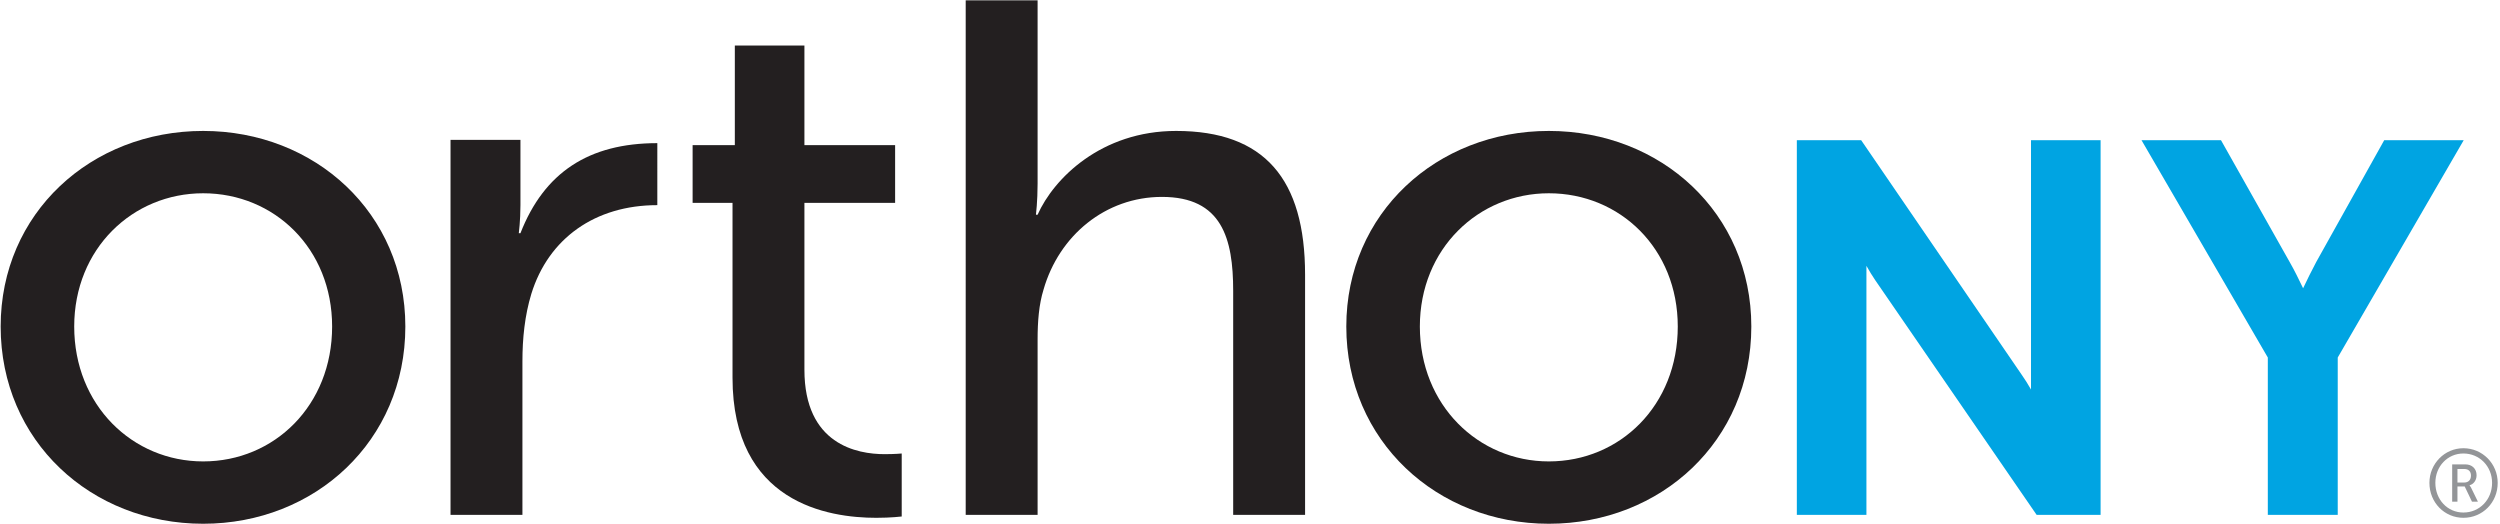 <svg version="1.2" xmlns="http://www.w3.org/2000/svg" viewBox="0 0 758 159" width="758" height="159"><style>.a{fill:#231f20}.b{fill:#00a4e2}.c{fill:#939598}</style><path fill-rule="evenodd" class="a" d="m61.6 39.7c33.9 0 61.3 24.9 61.3 59.3 0 34.7-27.4 59.8-61.3 59.8-34 0-61.4-25.1-61.4-59.8 0-34.4 27.4-59.3 61.4-59.3zm0 100.2c21.6 0 39.1-17 39.1-40.9 0-23.6-17.5-40.4-39.1-40.4-21.4 0-39.1 16.8-39.1 40.4 0 23.9 17.7 40.9 39.1 40.9z"/><path class="a" d="m199.3 62.2c-18.9 0-33 10.1-38.2 26.9-2 6.6-2.7 13.5-2.7 20.5v46.5h-21.8v-113.7h21.2v19.8c0 4.7-0.5 8.5-0.5 8.5h0.5c7.2-18.4 20.7-27.3 41.5-27.3z"/><path class="a" d="m222.1 61.5h-12.1v-17.5h12.8v-30.2h21.1v30.2h27.5v17.5h-27.5v50.6c0 22.7 16 25.6 24.3 25.6 3.2 0 5.2-0.2 5.2-0.2v19.1c0 0-3.2 0.4-7.7 0.4-14.6 0-43.6-4.5-43.6-42.5z"/><path class="a" d="m292.8 0.1h21.8v55.6c0 5.3-0.5 9.4-0.5 9.4h0.5c4.9-11 19.3-25.4 42-25.4 26.8 0 39.1 14.6 39.1 43.6v72.8h-21.8v-67.9c0-15.9-3.4-28.5-21.6-28.5-17.1 0-31.2 11.7-35.9 28.1-1.4 4.5-1.8 9.7-1.8 15.1v53.2h-21.8z"/><path fill-rule="evenodd" class="a" d="m469.6 39.7c34 0 61.4 24.9 61.4 59.3 0 34.7-27.4 59.8-61.4 59.8-33.9 0-61.4-25.1-61.4-59.8 0-34.4 27.5-59.3 61.4-59.3zm0 100.2c21.6 0 39.1-17 39.1-40.9 0-23.6-17.5-40.4-39.1-40.4-21.3 0-39.1 16.8-39.1 40.4 0 23.9 17.8 40.9 39.1 40.9z"/><path class="b" d="m615.8 42.5v73q0 1.2 0 2.6c-0.9-1.6-1.8-3-2.7-4.3l-48.8-71.3h-19.5v113.6h21.1v-72.8q0-1.3 0-2.7c0.9 1.6 1.8 3.1 2.7 4.4l48.9 71.1h19.4v-113.6z"/><path class="b" d="m722.9 42.5l-20.6 36.9c-1.4 2.7-2.9 5.6-4 8-1.2-2.5-2.6-5.4-4.1-8l-20.8-36.9h-24.1l38.3 65.9v47.7h21.2v-47.7l38.2-65.9z"/><path fill-rule="evenodd" class="c" d="m746.9 135.9c5.8 0 10.4 4.7 10.4 10.5 0 6-4.6 10.6-10.4 10.6-5.7 0-10.3-4.6-10.3-10.6 0-5.8 4.6-10.5 10.3-10.5zm0 19.5c4.9 0 8.7-3.9 8.7-9 0-5-3.8-8.9-8.7-8.9-4.8 0-8.5 3.9-8.5 8.9 0 5.1 3.7 9 8.5 9zm-3.4-14.6h4c2 0 3.4 1.3 3.4 3.3 0 1.7-1.1 2.8-2.1 3v0.1c0 0 0.1 0.1 0.4 0.6l2.1 4.3h-1.8l-2.2-4.6h-2.2v4.6h-1.6zm3.7 5.5c1.2 0 2-0.8 2-2.1 0-1.3-0.8-2-2-2h-2.1v4.1z"/></svg>